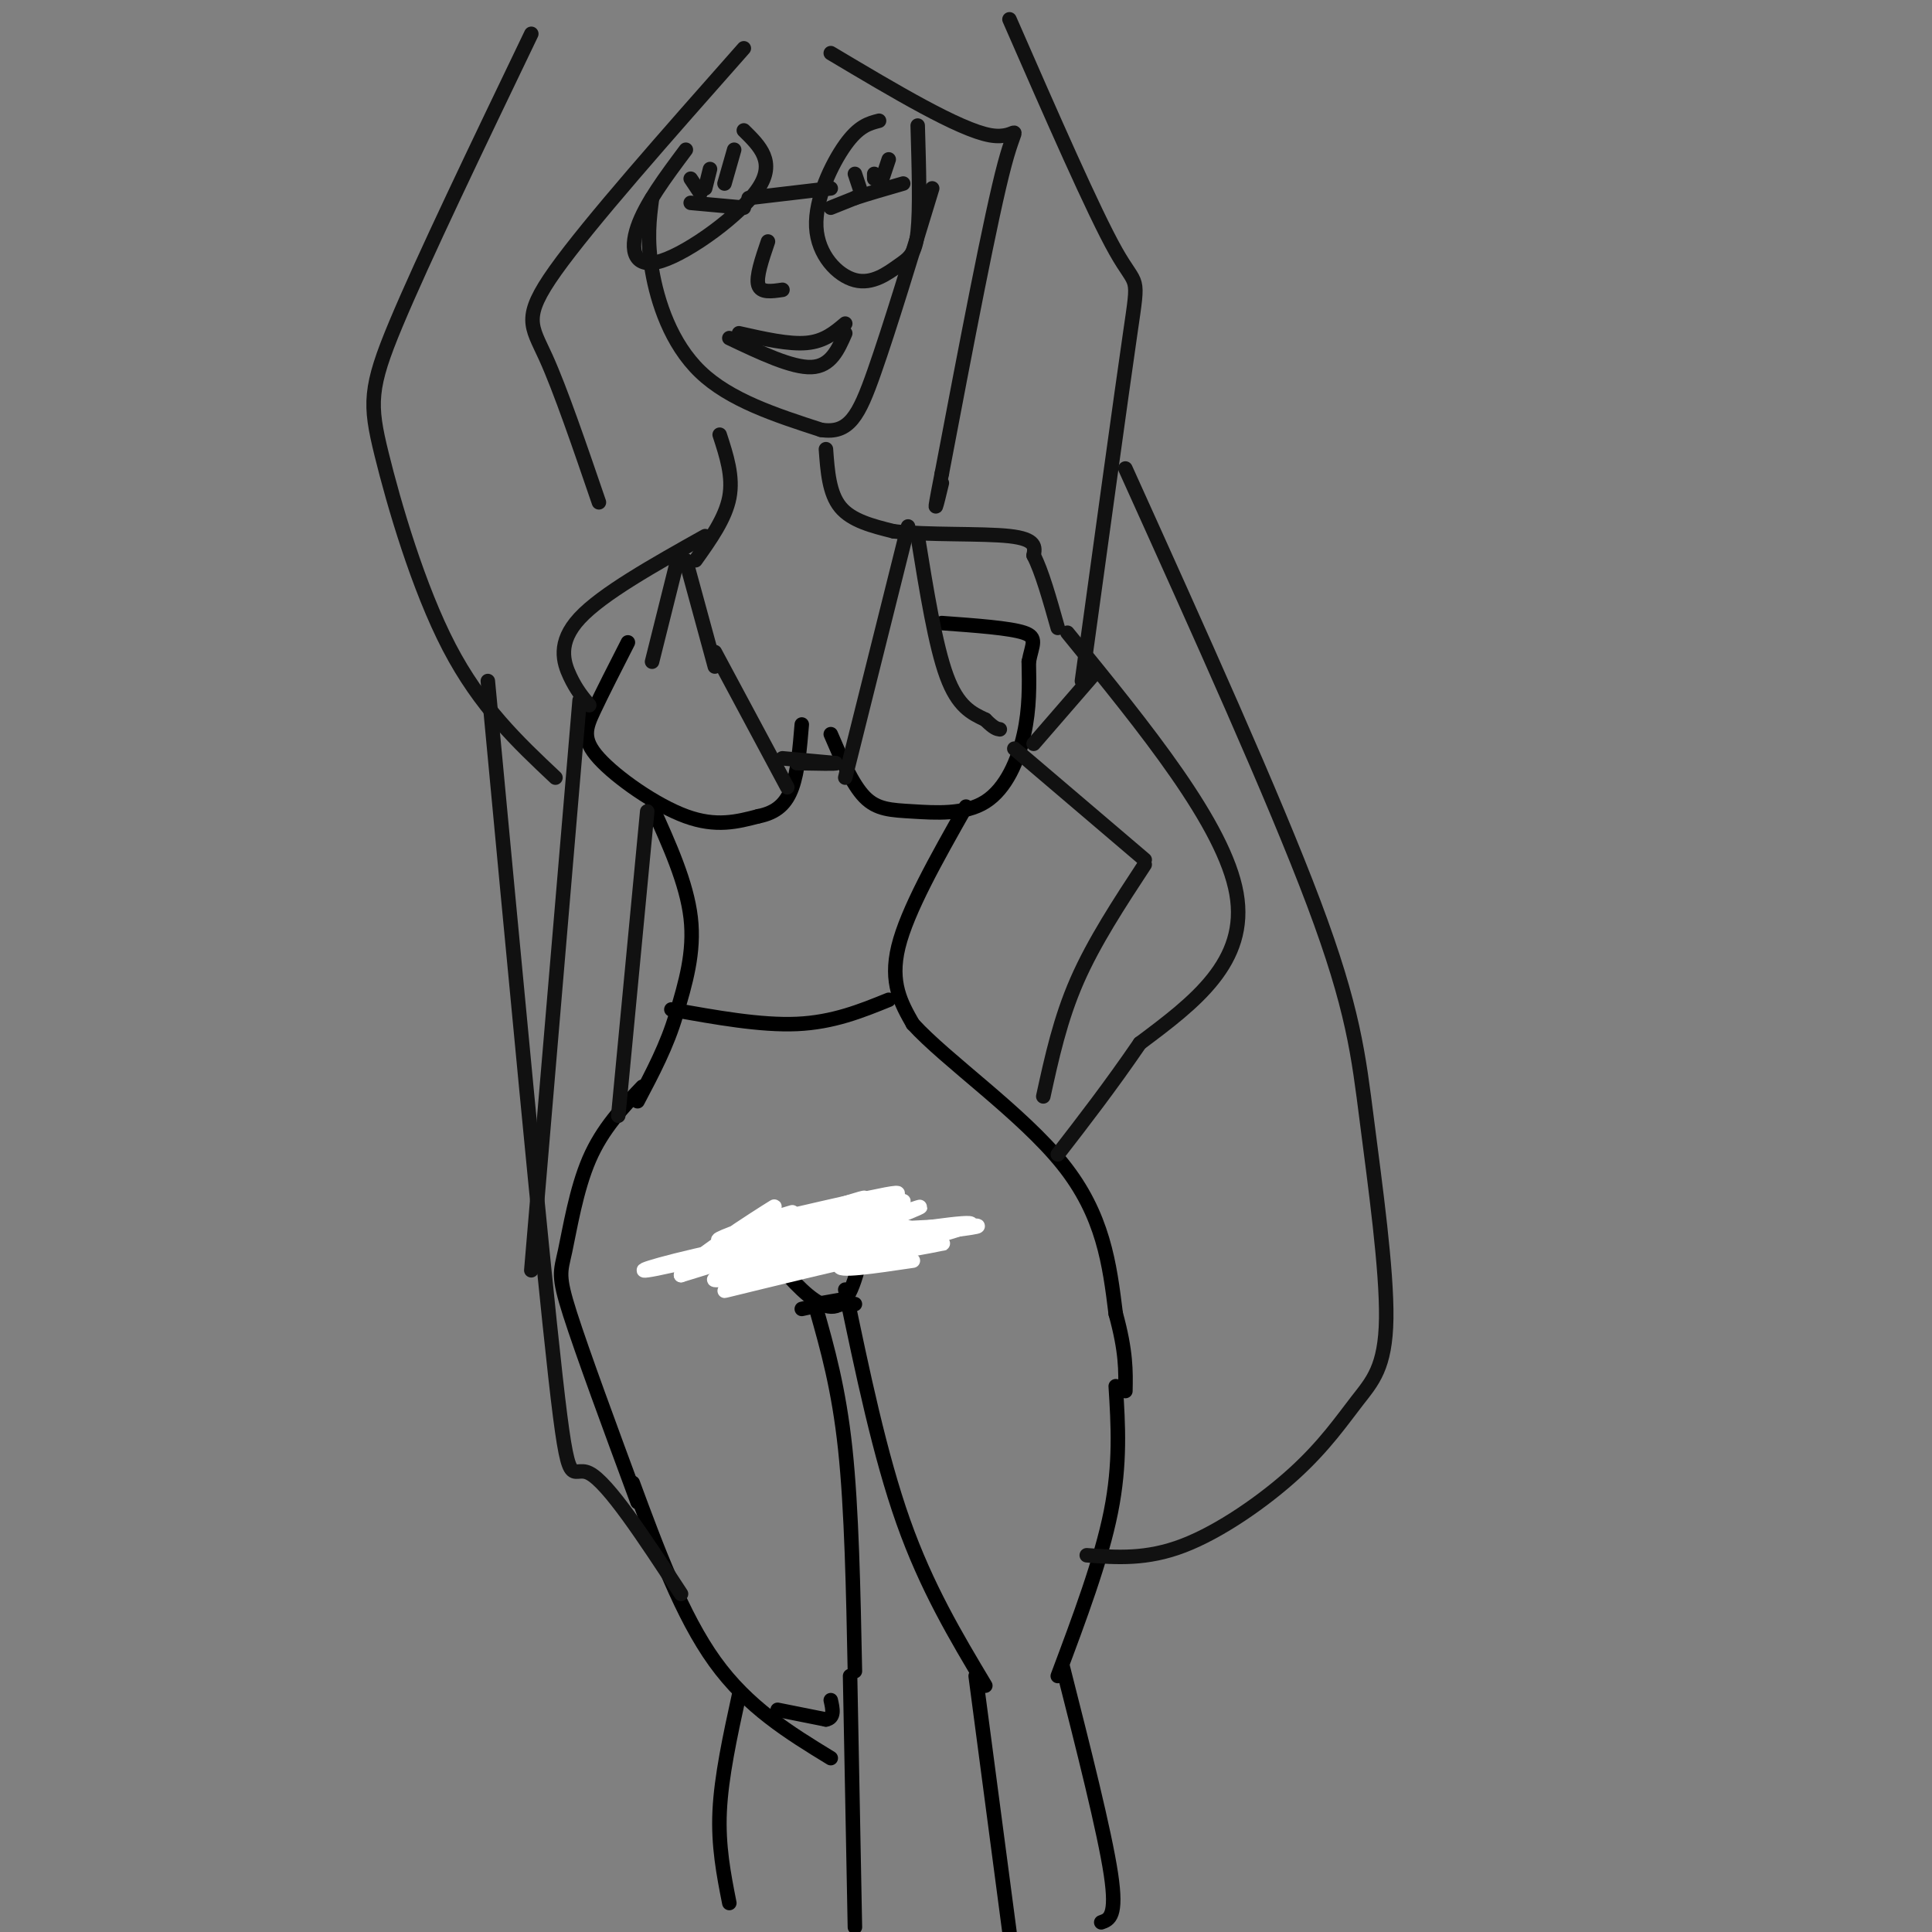 <svg viewBox='0 0 400 400' version='1.1' xmlns='http://www.w3.org/2000/svg' xmlns:xlink='http://www.w3.org/1999/xlink'><rect x="0" y="0" width="400" height="400" fill="#808080" stroke="none"/><g fill='none' stroke='rgb(0,0,0)' stroke-width='3' stroke-linecap='round' stroke-linejoin='round'><path d='M130,133c-2.625,5.143 -5.250,10.286 -7,14c-1.750,3.714 -2.625,6.000 1,10c3.625,4.000 11.750,9.714 18,12c6.250,2.286 10.625,1.143 15,0'/><path d='M157,169c3.800,-0.756 5.800,-2.644 7,-6c1.200,-3.356 1.600,-8.178 2,-13'/><path d='M172,152c2.219,5.182 4.437,10.364 7,13c2.563,2.636 5.470,2.727 10,3c4.530,0.273 10.681,0.727 15,-2c4.319,-2.727 6.805,-8.636 8,-14c1.195,-5.364 1.097,-10.182 1,-15'/><path d='M213,137c0.689,-3.578 1.911,-5.022 -1,-6c-2.911,-0.978 -9.956,-1.489 -17,-2'/><path d='M135,167c3.583,7.917 7.167,15.833 8,23c0.833,7.167 -1.083,13.583 -3,20'/><path d='M140,210c-1.833,6.333 -4.917,12.167 -8,18'/><path d='M200,167c-6.083,10.750 -12.167,21.500 -14,29c-1.833,7.500 0.583,11.750 3,16'/><path d='M189,212c6.867,7.556 22.533,18.444 31,29c8.467,10.556 9.733,20.778 11,31'/><path d='M231,272c2.167,7.833 2.083,11.917 2,16'/><path d='M133,225c-4.137,4.345 -8.274,8.690 -11,15c-2.726,6.310 -4.042,14.583 -5,19c-0.958,4.417 -1.560,4.976 1,13c2.560,8.024 8.280,23.512 14,39'/><path d='M155,254c3.756,4.867 7.511,9.733 11,13c3.489,3.267 6.711,4.933 9,2c2.289,-2.933 3.644,-10.467 5,-18'/><path d='M175,267c3.583,17.167 7.167,34.333 12,48c4.833,13.667 10.917,23.833 17,34'/><path d='M231,287c0.500,8.000 1.000,16.000 -1,26c-2.000,10.000 -6.500,22.000 -11,34'/><path d='M169,271c2.333,8.250 4.667,16.500 6,29c1.333,12.500 1.667,29.250 2,46'/><path d='M131,307c5.083,13.750 10.167,27.500 17,37c6.833,9.500 15.417,14.750 24,20'/><path d='M161,354c0.000,0.000 10.000,2.000 10,2'/><path d='M171,356c1.833,-0.333 1.417,-2.167 1,-4'/><path d='M153,351c-1.833,8.417 -3.667,16.833 -4,24c-0.333,7.167 0.833,13.083 2,19'/><path d='M176,347c0.000,0.000 1.000,52.000 1,52'/><path d='M202,347c0.000,0.000 7.000,53.000 7,53'/><path d='M220,345c4.333,17.083 8.667,34.167 10,43c1.333,8.833 -0.333,9.417 -2,10'/><path d='M139,209c9.250,1.667 18.500,3.333 26,3c7.500,-0.333 13.250,-2.667 19,-5'/><path d='M166,271c4.250,-0.917 8.500,-1.833 9,-2c0.500,-0.167 -2.750,0.417 -6,1'/><path d='M169,270c0.333,0.167 4.167,0.083 8,0'/></g>
<g fill='none' stroke='rgb(255,255,255)' stroke-width='3' stroke-linecap='round' stroke-linejoin='round'><path d='M189,261c-8.089,1.200 -16.178,2.400 -15,1c1.178,-1.400 11.622,-5.400 14,-7c2.378,-1.600 -3.311,-0.800 -9,0'/><path d='M179,255c1.313,-1.391 9.095,-4.870 7,-5c-2.095,-0.130 -14.067,3.089 -15,3c-0.933,-0.089 9.172,-3.485 13,-5c3.828,-1.515 1.379,-1.147 -4,0c-5.379,1.147 -13.690,3.074 -22,5'/><path d='M158,253c-1.226,0.083 6.708,-2.208 6,-2c-0.708,0.208 -10.060,2.917 -10,4c0.060,1.083 9.530,0.542 19,0'/><path d='M173,255c12.032,-0.516 32.611,-1.807 29,-1c-3.611,0.807 -31.411,3.711 -37,3c-5.589,-0.711 11.034,-5.038 18,-7c6.966,-1.962 4.276,-1.561 -3,0c-7.276,1.561 -19.138,4.280 -31,7'/><path d='M149,257c3.013,-0.173 26.045,-4.104 27,-4c0.955,0.104 -20.167,4.244 -32,7c-11.833,2.756 -14.378,4.126 -5,2c9.378,-2.126 30.679,-7.750 33,-8c2.321,-0.250 -14.340,4.875 -31,10'/><path d='M141,264c0.308,-2.147 16.577,-12.515 19,-14c2.423,-1.485 -9.000,5.911 -9,7c0.000,1.089 11.423,-4.130 12,-5c0.577,-0.870 -9.692,2.609 -13,4c-3.308,1.391 0.346,0.696 4,0'/><path d='M154,256c7.595,-2.354 24.582,-8.239 25,-8c0.418,0.239 -15.734,6.603 -13,9c2.734,2.397 24.352,0.828 25,1c0.648,0.172 -19.676,2.086 -40,4'/><path d='M151,262c1.636,-1.120 25.727,-5.919 24,-5c-1.727,0.919 -29.273,7.555 -27,8c2.273,0.445 34.364,-5.301 44,-7c9.636,-1.699 -3.182,0.651 -16,3'/><path d='M176,261c-11.000,2.536 -30.500,7.375 -25,6c5.500,-1.375 36.000,-8.964 46,-12c10.000,-3.036 -0.500,-1.518 -11,0'/><path d='M186,255c-7.000,1.238 -19.000,4.333 -17,3c2.000,-1.333 18.000,-7.095 21,-8c3.000,-0.905 -7.000,3.048 -17,7'/><path d='M173,257c-5.978,2.111 -12.422,3.889 -14,4c-1.578,0.111 1.711,-1.444 5,-3'/></g>
<g fill='none' stroke='rgb(17,17,17)' stroke-width='3' stroke-linecap='round' stroke-linejoin='round'><path d='M149,90c1.417,4.333 2.833,8.667 2,13c-0.833,4.333 -3.917,8.667 -7,13'/><path d='M171,93c0.333,4.583 0.667,9.167 3,12c2.333,2.833 6.667,3.917 11,5'/><path d='M185,110c6.822,0.822 18.378,0.378 24,1c5.622,0.622 5.311,2.311 5,4'/><path d='M214,115c1.667,3.167 3.333,9.083 5,15'/><path d='M146,111c-10.667,5.978 -21.333,11.956 -26,17c-4.667,5.044 -3.333,9.156 -2,12c1.333,2.844 2.667,4.422 4,6'/><path d='M221,131c16.250,19.917 32.500,39.833 35,54c2.500,14.167 -8.750,22.583 -20,31'/><path d='M236,216c-6.167,9.000 -11.583,16.000 -17,23'/><path d='M210,155c0.000,0.000 27.000,23.000 27,23'/><path d='M237,179c-5.250,8.000 -10.500,16.000 -14,24c-3.500,8.000 -5.250,16.000 -7,24'/><path d='M120,145c0.000,0.000 -10.000,118.000 -10,118'/><path d='M134,168c0.000,0.000 -6.000,63.000 -6,63'/><path d='M140,117c0.000,0.000 -5.000,20.000 -5,20'/><path d='M142,116c0.000,0.000 6.000,22.000 6,22'/><path d='M148,135c0.000,0.000 15.000,28.000 15,28'/><path d='M188,109c0.000,0.000 -13.000,52.000 -13,52'/><path d='M190,111c1.833,11.333 3.667,22.667 6,29c2.333,6.333 5.167,7.667 8,9'/><path d='M204,149c1.833,1.833 2.417,1.917 3,2'/><path d='M162,157c0.000,0.000 11.000,1.000 11,1'/><path d='M173,158c0.500,0.167 -3.750,0.083 -8,0'/><path d='M214,154c0.000,0.000 13.000,-15.000 13,-15'/><path d='M135,41c-0.556,4.267 -1.111,8.533 0,15c1.111,6.467 3.889,15.133 10,21c6.111,5.867 15.556,8.933 25,12'/><path d='M170,89c5.800,0.889 7.800,-2.889 11,-12c3.200,-9.111 7.600,-23.556 12,-38'/><path d='M159,50c-1.250,3.667 -2.500,7.333 -2,9c0.500,1.667 2.750,1.333 5,1'/><path d='M172,43c0.000,0.000 5.000,-2.000 5,-2'/><path d='M177,41c2.500,-0.833 6.250,-1.917 10,-3'/><path d='M182,39c0.000,0.000 2.000,-6.000 2,-6'/><path d='M181,37c0.000,0.000 0.000,-1.000 0,-1'/><path d='M178,39c0.000,0.000 -1.000,-3.000 -1,-3'/><path d='M143,42c0.000,0.000 11.000,1.000 11,1'/><path d='M145,40c0.000,0.000 -2.000,-3.000 -2,-3'/><path d='M146,39c0.000,0.000 1.000,-4.000 1,-4'/><path d='M150,38c0.000,0.000 2.000,-7.000 2,-7'/><path d='M172,11c13.311,7.933 26.622,15.867 33,17c6.378,1.133 5.822,-4.533 3,6c-2.822,10.533 -7.911,37.267 -13,64'/><path d='M195,98c-2.167,11.000 -1.083,6.500 0,2'/><path d='M154,10c-16.000,18.089 -32.000,36.178 -39,46c-7.000,9.822 -5.000,11.378 -2,18c3.000,6.622 7.000,18.311 11,30'/><path d='M182,25c-2.101,0.541 -4.202,1.081 -7,5c-2.798,3.919 -6.294,11.216 -6,17c0.294,5.784 4.378,10.056 8,11c3.622,0.944 6.783,-1.438 9,-3c2.217,-1.562 3.491,-2.303 4,-7c0.509,-4.697 0.255,-13.348 0,-22'/><path d='M142,31c-4.179,5.595 -8.357,11.190 -10,16c-1.643,4.810 -0.750,8.833 5,7c5.750,-1.833 16.357,-9.524 20,-15c3.643,-5.476 0.321,-8.738 -3,-12'/><path d='M155,41c0.000,0.000 17.000,-2.000 17,-2'/><path d='M110,7c-11.208,23.333 -22.417,46.667 -28,60c-5.583,13.333 -5.542,16.667 -3,27c2.542,10.333 7.583,27.667 14,40c6.417,12.333 14.208,19.667 22,27'/><path d='M209,4c8.733,19.978 17.467,39.956 22,48c4.533,8.044 4.867,4.156 3,17c-1.867,12.844 -5.933,42.422 -10,72'/><path d='M233,97c15.390,34.072 30.781,68.145 39,90c8.219,21.855 9.267,31.493 11,45c1.733,13.507 4.149,30.885 4,41c-0.149,10.115 -2.865,12.969 -6,17c-3.135,4.031 -6.690,9.239 -13,15c-6.310,5.761 -15.374,12.075 -23,15c-7.626,2.925 -13.813,2.463 -20,2'/><path d='M101,141c5.556,59.133 11.111,118.267 14,144c2.889,25.733 3.111,18.067 7,20c3.889,1.933 11.444,13.467 19,25'/><path d='M153,69c5.167,1.167 10.333,2.333 14,2c3.667,-0.333 5.833,-2.167 8,-4'/><path d='M151,70c6.500,3.083 13.000,6.167 17,6c4.000,-0.167 5.500,-3.583 7,-7'/></g>
</svg>